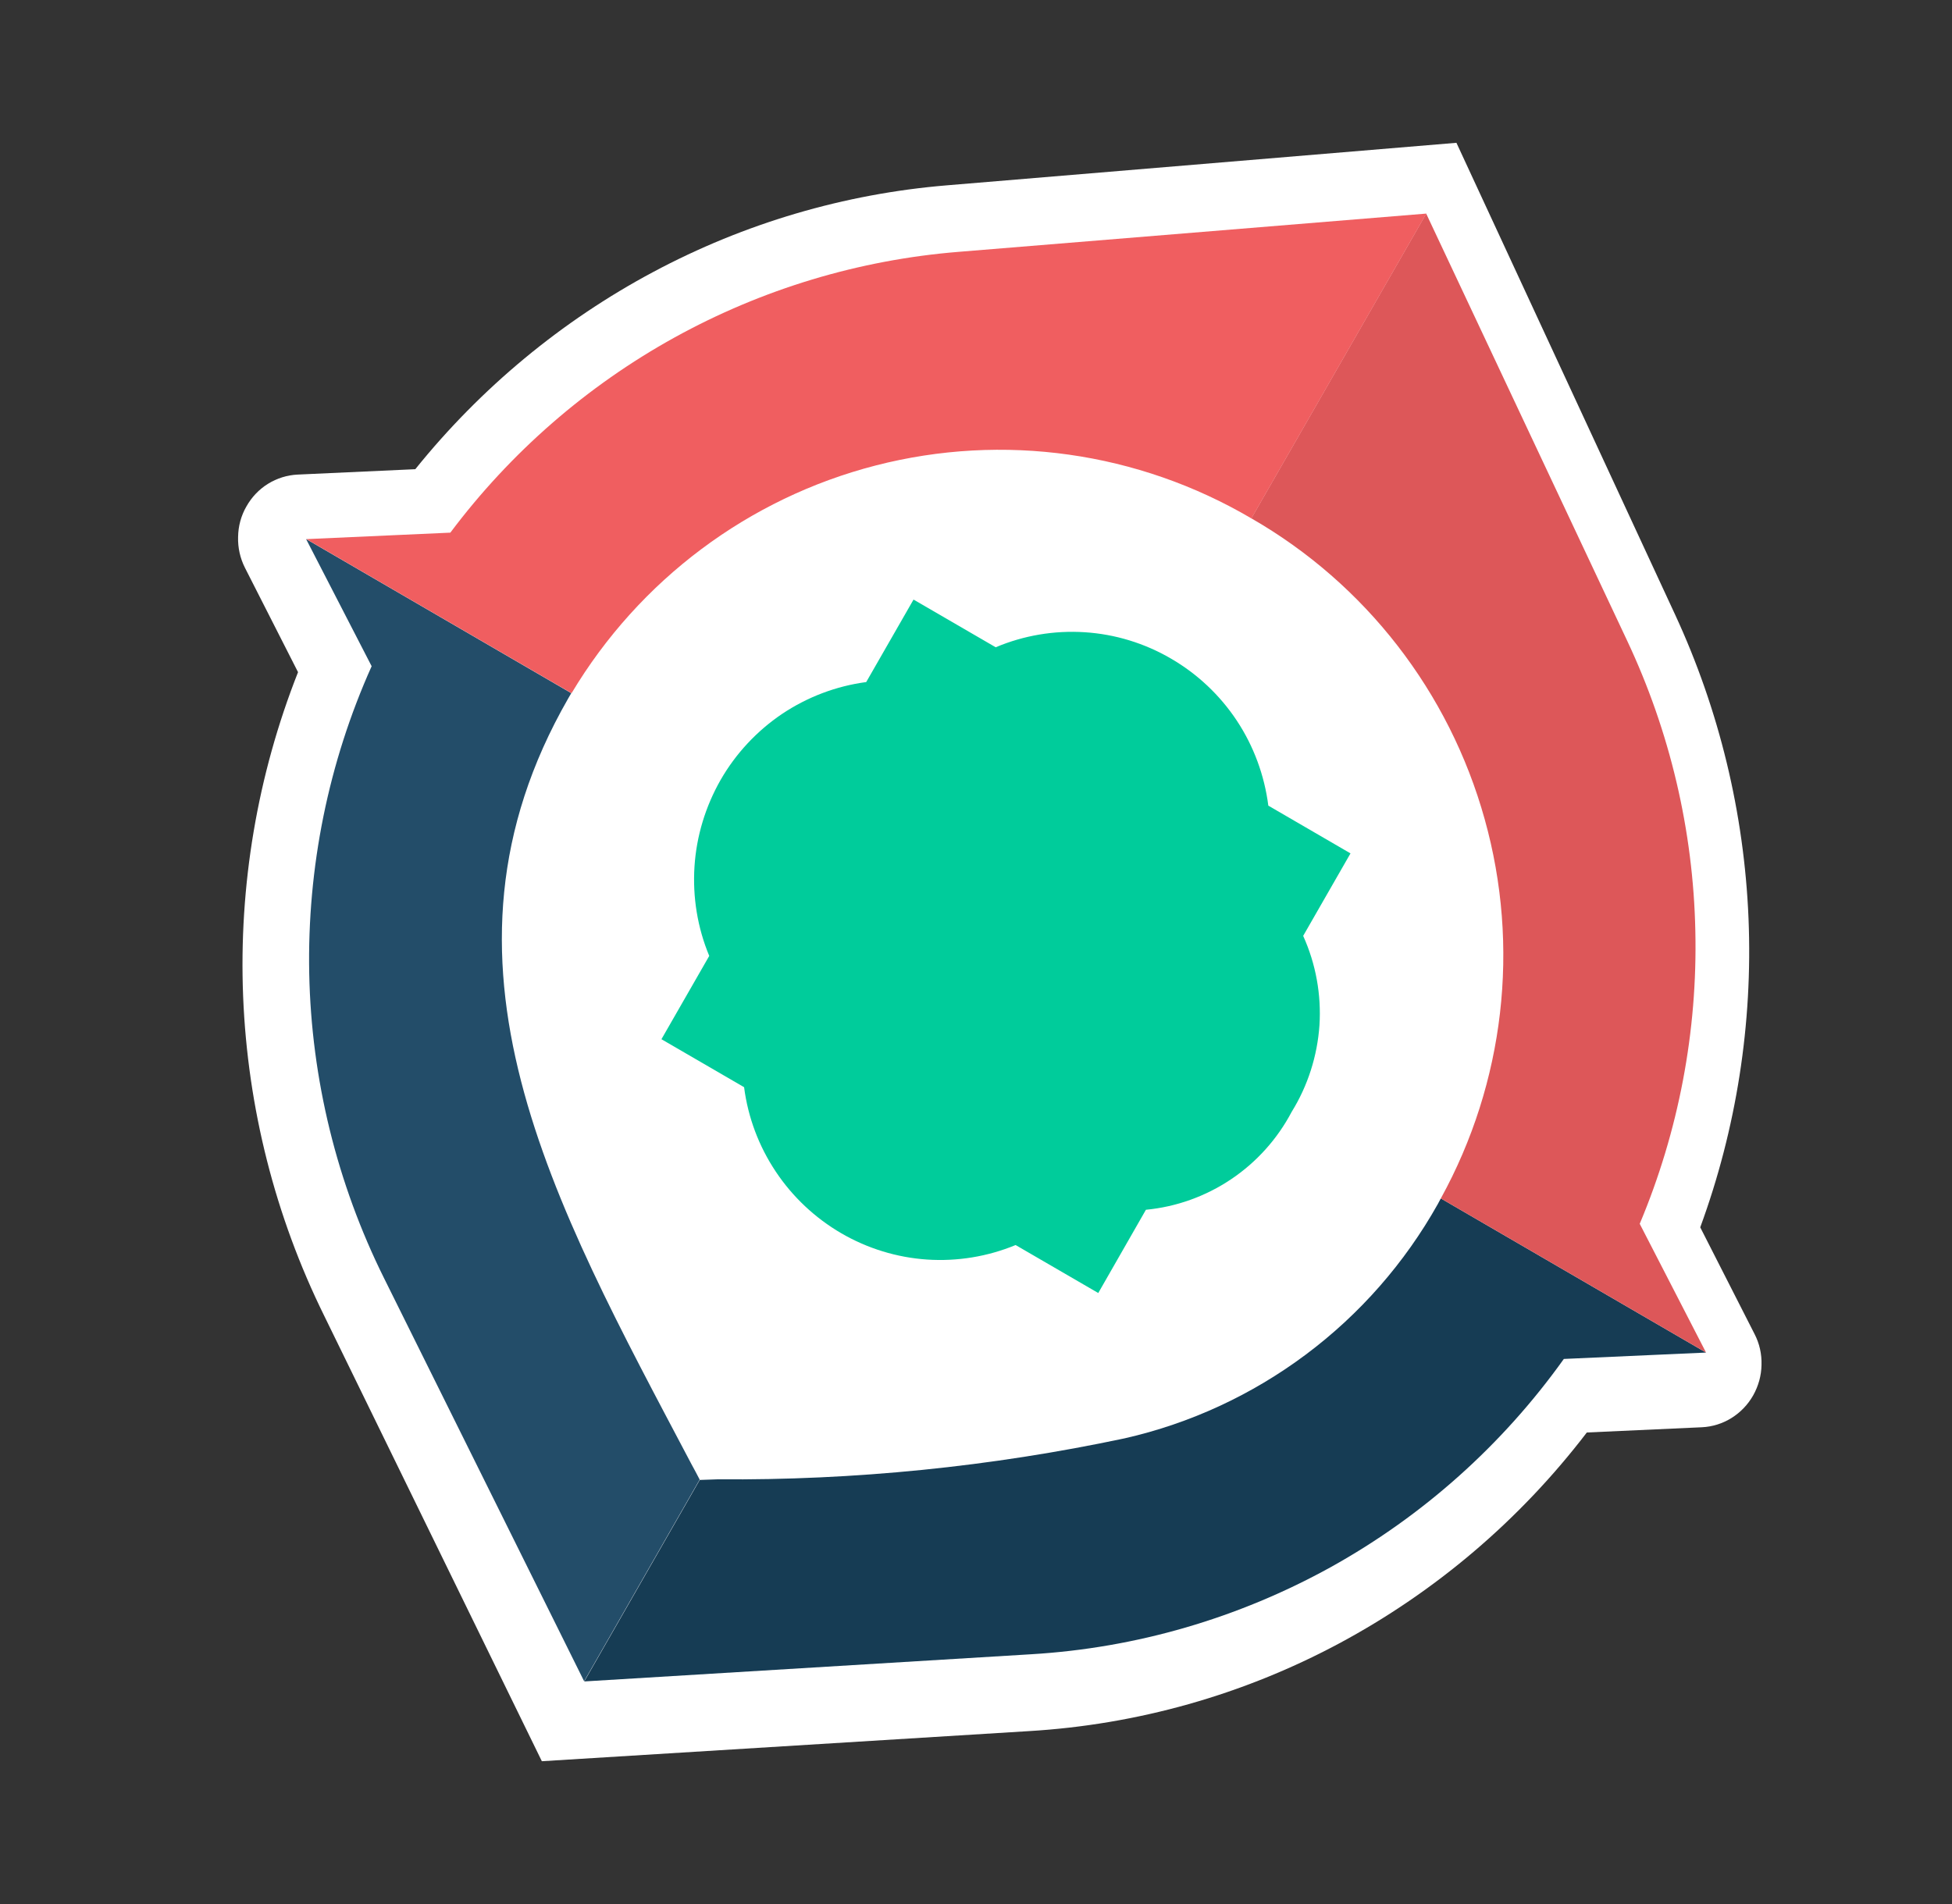 <svg width="41" height="40" viewBox="0 0 41 40" fill="none" xmlns="http://www.w3.org/2000/svg">
<rect x="0" y="0" width="41" height="40" fill="#333333" stroke="none"/>
<path d="M35.712 25.784C36.472 23.712 36.817 21.505 36.726 19.293C36.635 17.082 36.11 14.912 35.184 12.912L30.591 3L19.894 3.893C17.736 4.071 15.634 4.691 13.718 5.715C11.799 6.74 10.099 8.148 8.723 9.857L6.254 9.97C6.034 9.98 5.817 10.047 5.629 10.164C5.44 10.281 5.286 10.444 5.176 10.639C5.063 10.834 5.004 11.055 5.001 11.28C4.994 11.505 5.044 11.728 5.145 11.928L6.26 14.121C5.406 16.284 5.013 18.608 5.107 20.939C5.202 23.27 5.78 25.553 6.807 27.637L11.381 37L21.603 36.368C23.884 36.233 26.108 35.607 28.128 34.525C30.151 33.441 31.926 31.931 33.33 30.094L35.746 29.984C35.966 29.974 36.18 29.907 36.368 29.79C36.556 29.673 36.714 29.509 36.824 29.314C36.934 29.118 36.996 28.898 36.999 28.673C37.006 28.447 36.956 28.224 36.852 28.024L35.712 25.784Z" fill="white"/>
<path d="M27.131 23.357C27.47 22.809 27.669 22.185 27.714 21.54C27.755 20.895 27.638 20.25 27.372 19.661L28.366 17.928L26.64 16.925C26.558 16.287 26.333 15.675 25.978 15.139C25.623 14.603 25.148 14.156 24.594 13.835C24.04 13.512 23.422 13.323 22.783 13.282C22.143 13.241 21.503 13.349 20.914 13.598L19.188 12.596L18.194 14.329C17.564 14.413 16.959 14.642 16.427 14.998C15.898 15.355 15.454 15.83 15.135 16.386C14.818 16.943 14.628 17.565 14.587 18.206C14.546 18.847 14.65 19.489 14.897 20.082L13.893 21.832L15.629 22.84C15.711 23.475 15.939 24.081 16.294 24.613C16.648 25.145 17.12 25.588 17.671 25.909C18.222 26.229 18.837 26.418 19.473 26.461C20.107 26.503 20.743 26.399 21.332 26.156L23.068 27.164L24.069 25.415C24.708 25.354 25.323 25.133 25.858 24.774C26.393 24.415 26.83 23.928 27.131 23.357Z" fill="#00CC9B"/>
<path d="M14.698 31.087C14.641 30.976 14.581 30.865 14.52 30.753C11.604 25.222 8.763 20.199 11.933 14.676C11.955 14.637 11.977 14.6 11.999 14.562L6.429 11.324L7.806 13.996C6.897 16.023 6.451 18.229 6.495 20.453C6.54 22.676 7.078 24.862 8.066 26.851L12.269 35.32L14.694 31.087H14.698Z" fill="#234D69"/>
<path d="M30.263 25.177C30.241 25.217 30.222 25.256 30.2 25.295C29.506 26.532 28.562 27.609 27.429 28.456C26.295 29.304 25 29.904 23.622 30.217C20.813 30.813 17.947 31.101 15.074 31.078L14.697 31.091L12.272 35.324L21.658 34.753C23.866 34.622 26.013 33.994 27.951 32.923C29.886 31.849 31.558 30.355 32.847 28.549L35.834 28.415L30.263 25.177Z" fill="#163C54"/>
<path d="M26.286 10.891C28.68 12.267 30.441 14.538 31.185 17.212C31.932 19.886 31.6 22.747 30.263 25.177L35.834 28.415L34.441 25.71C35.258 23.765 35.657 21.667 35.609 19.555C35.565 17.442 35.074 15.364 34.175 13.456L29.956 4.488L26.282 10.892L26.286 10.891Z" fill="#DD5759"/>
<path d="M26.285 10.891L29.959 4.487L20.132 5.291C18.042 5.46 16.009 6.073 14.168 7.09C12.329 8.106 10.723 9.504 9.459 11.19L6.435 11.326L12.005 14.563C13.428 12.184 15.723 10.465 18.396 9.778C21.069 9.09 23.904 9.49 26.285 10.891Z" fill="#F05E60"/>
</svg>

